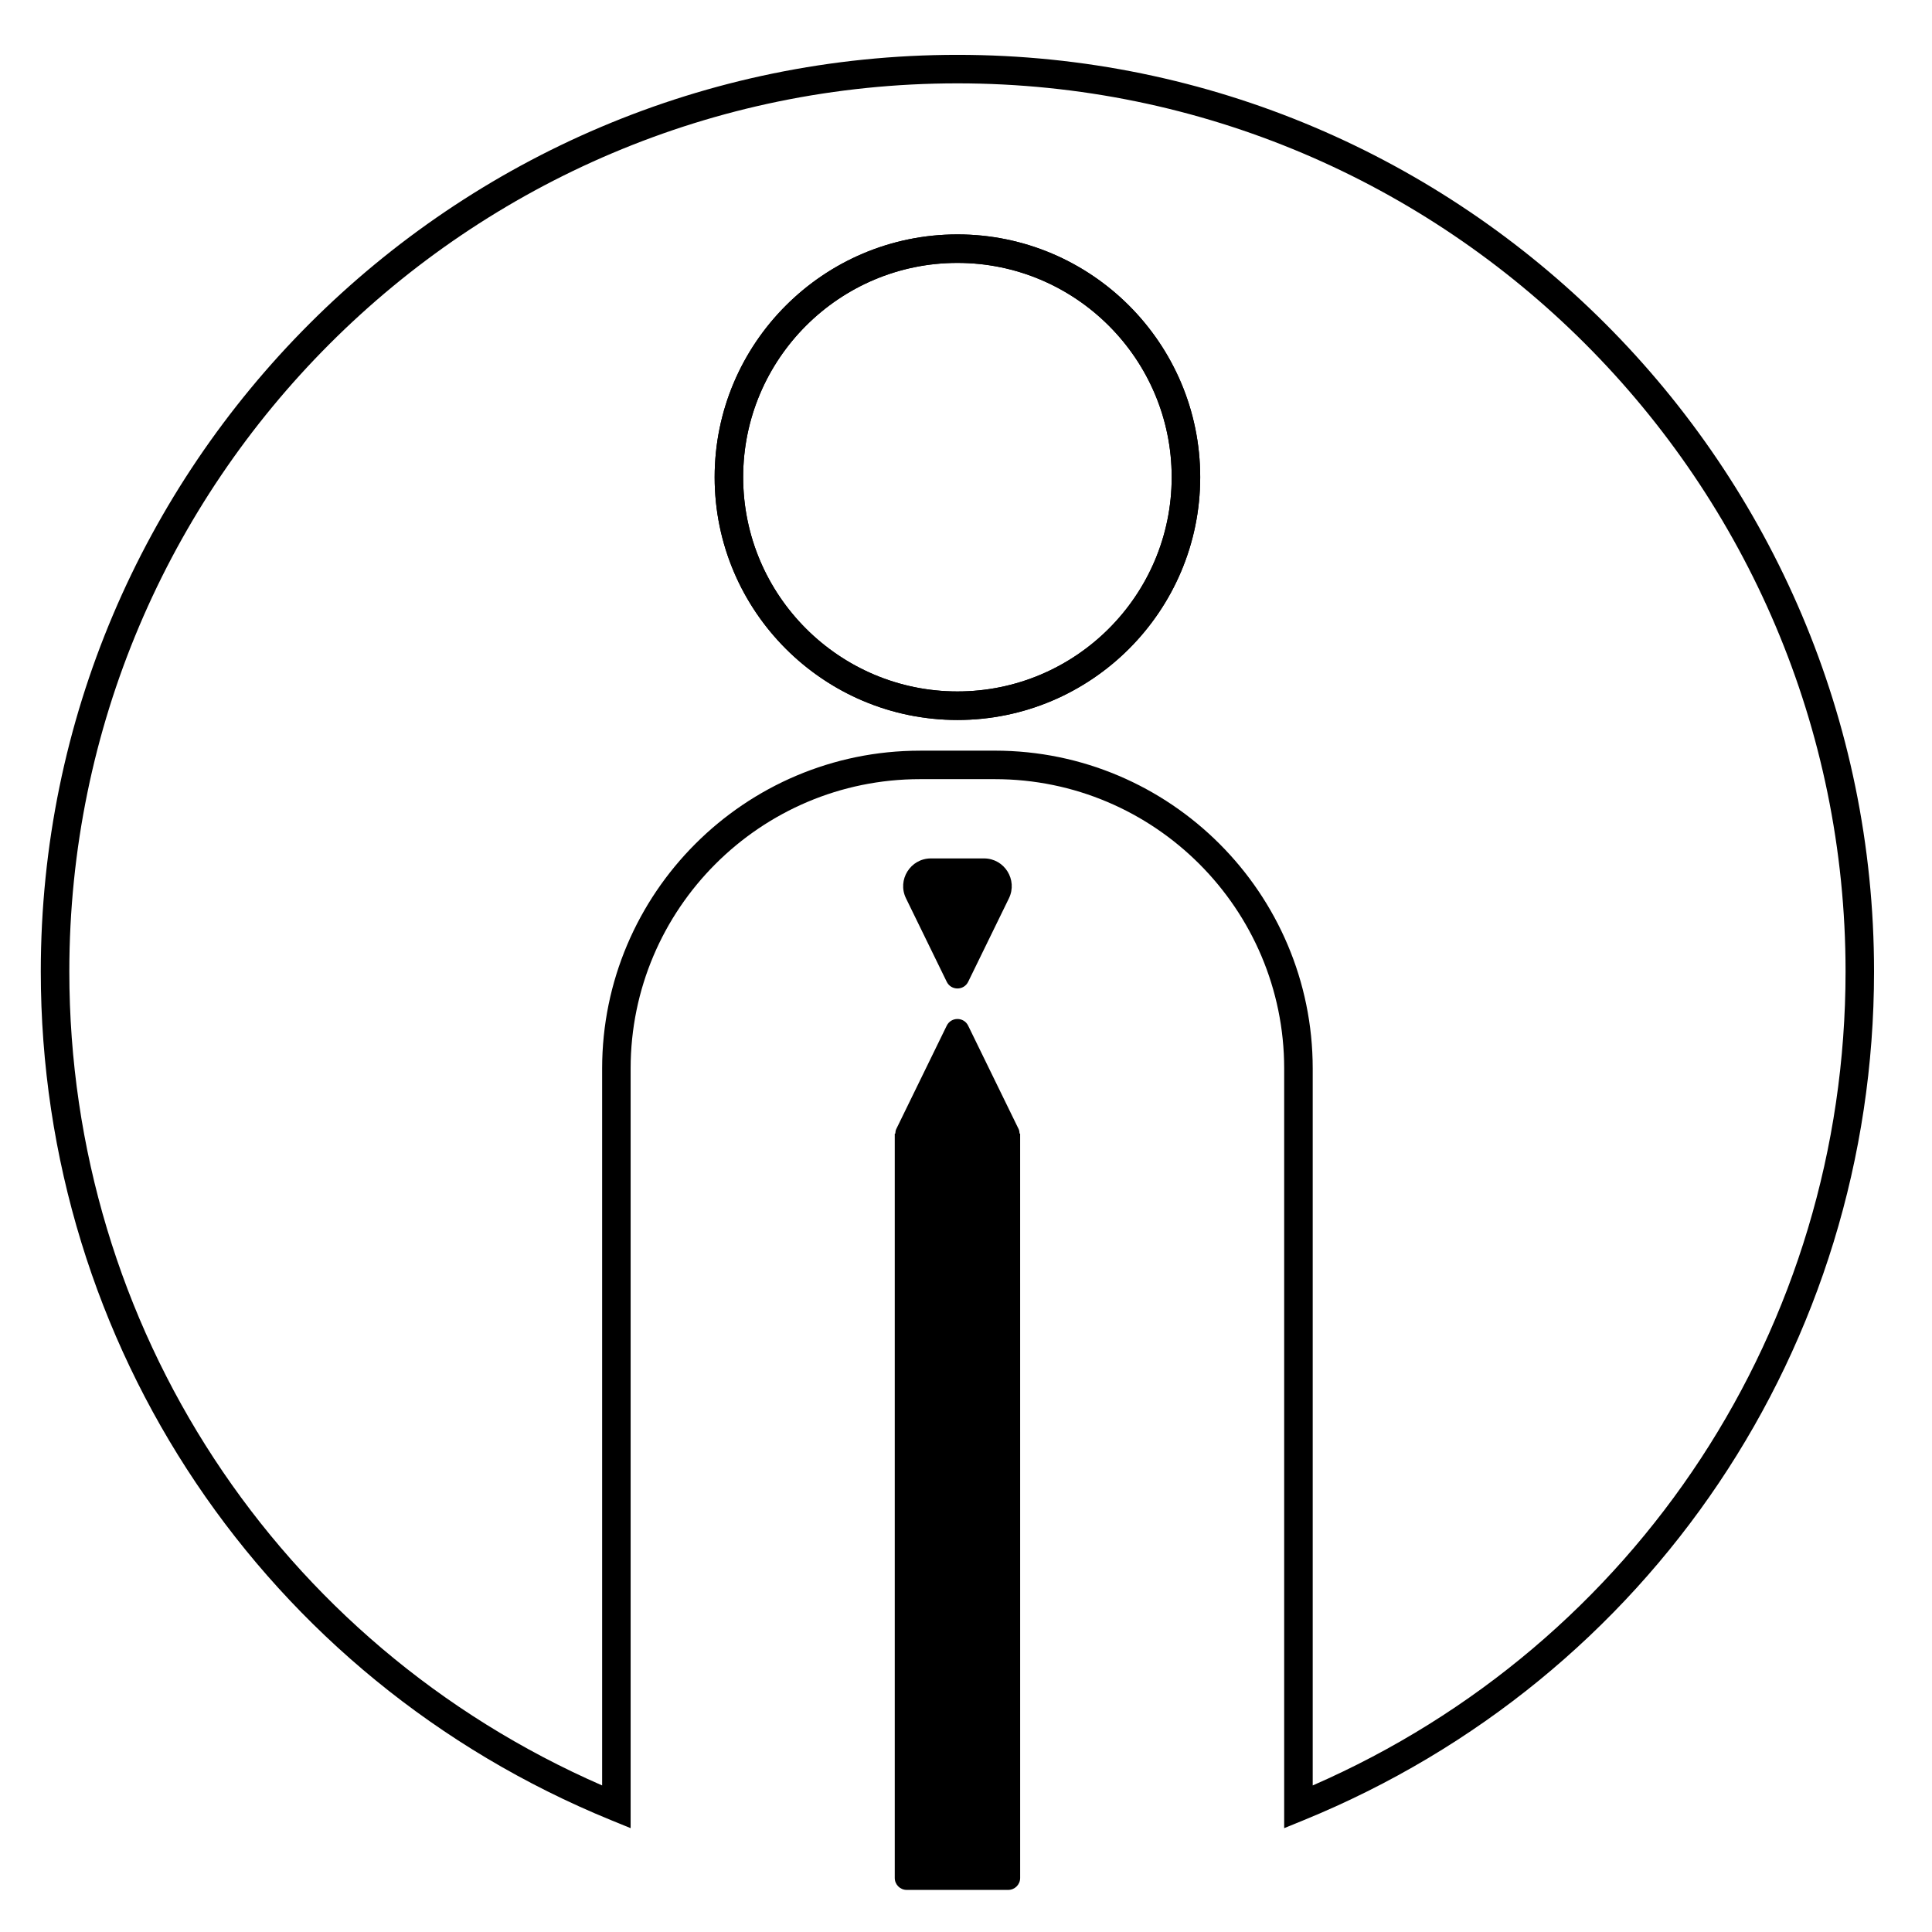 <?xml version="1.0" encoding="UTF-8"?>
<!-- The Best Svg Icon site in the world: iconSvg.co, Visit us! https://iconsvg.co -->
<svg fill="#000000" width="800px" height="800px" version="1.1" viewBox="144 144 512 512" xmlns="http://www.w3.org/2000/svg">
 <g>
  <path d="m484.32 628.48v-201.32c0-42.281-34.395-76.676-76.676-76.676h-19.84c-42.285 0-76.68 34.395-76.68 76.676v201.32l-5.203-2.125c-91.793-37.512-151.11-125.79-151.11-224.91 0-133.94 108.97-242.91 242.91-242.91 133.95 0 242.92 108.97 242.92 242.91 0 99.121-59.312 187.4-151.12 224.91zm-96.508-285.55h19.84c46.445 0 84.23 37.785 84.23 84.23v190c85.969-37.504 141.21-121.56 141.21-215.71 0-129.78-105.58-235.36-235.36-235.36-129.78 0.004-235.36 105.58-235.36 235.36 0 94.152 55.234 178.21 141.2 215.71v-189.99c0-46.449 37.785-84.234 84.238-84.234zm9.918-8.129c-35.477 0-64.34-28.863-64.34-64.34 0-35.477 28.863-64.34 64.34-64.34 35.48-0.004 64.336 28.859 64.336 64.336 0 35.48-28.855 64.344-64.336 64.344zm0-121.13c-31.312 0-56.785 25.473-56.785 56.785s25.477 56.785 56.785 56.785c31.309 0 56.781-25.473 56.781-56.785s-25.469-56.785-56.781-56.785z"/>
  <path d="m397.73 334.8c-35.477 0-64.34-28.863-64.34-64.34 0-35.477 28.863-64.34 64.34-64.34 35.48-0.004 64.336 28.859 64.336 64.336 0 35.48-28.855 64.344-64.336 64.344zm0-121.13c-31.312 0-56.785 25.473-56.785 56.785s25.477 56.785 56.785 56.785c31.309 0 56.781-25.473 56.781-56.785s-25.469-56.785-56.781-56.785z"/>
  <path d="m404.77 371.49h-14.066c-5.43 0-8.988 5.691-6.606 10.574l10.797 22.117c1.152 2.367 4.527 2.367 5.684 0l10.797-22.117c2.375-4.887-1.176-10.574-6.606-10.574z"/>
  <path d="m414.2 444.42c-0.051-0.387-0.047-0.777-0.23-1.16l-13.395-27.441c-1.152-2.367-4.527-2.367-5.684 0l-13.395 27.441c-0.188 0.383-0.18 0.77-0.23 1.16h-0.145v197.26c0 1.75 1.414 3.164 3.164 3.164h26.902c1.75 0 3.164-1.414 3.164-3.164l-0.004-197.26z"/>
 </g>
</svg>
